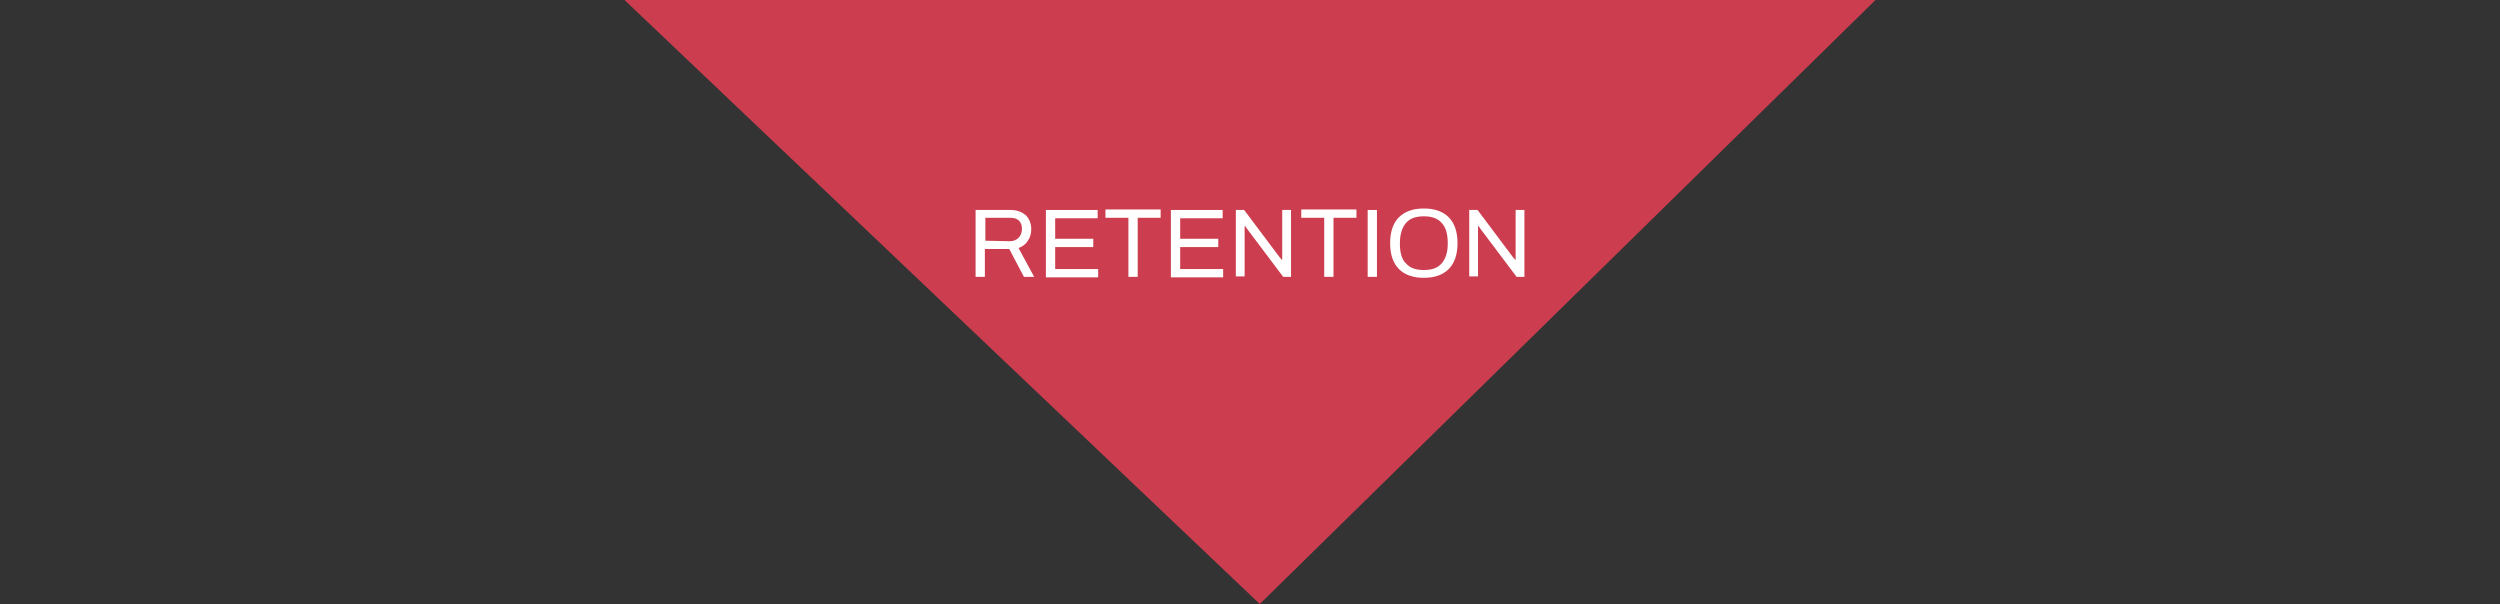 <?xml version="1.0" encoding="utf-8"?>
<!-- Generator: Adobe Illustrator 19.2.1, SVG Export Plug-In . SVG Version: 6.00 Build 0)  -->
<svg version="1.1" id="Layer_1" xmlns="http://www.w3.org/2000/svg" xmlns:xlink="http://www.w3.org/1999/xlink" x="0px" y="0px"
	 width="512px" height="123.7px" viewBox="0 0 512 123.7" style="enable-background:new 0 0 512 123.7;" xml:space="preserve">
<rect x="0" y="0" width="512" height="123.7" fill="#333333" stroke="none"/>
<polygon style="fill:#CC3E4F;" points="127.9,0 384.1,0 258,123.7 "/>
<g>
	<path style="fill:#FFFFFF;" d="M199.8,43h7.1c1.4,0,2.4,0.4,3.2,1.1c0.7,0.7,1.1,1.7,1.1,2.8c0,0.9-0.2,1.7-0.7,2.4
		c-0.4,0.7-1.1,1.2-1.9,1.5l3.2,5.9h-2.1l-3-5.7h-5v5.7h-1.9L199.8,43L199.8,43z M206.8,49.4c0.7,0,1.3-0.2,1.8-0.7
		c0.4-0.4,0.7-1,0.7-1.8c0-0.7-0.2-1.3-0.6-1.7c-0.4-0.4-1-0.6-1.8-0.6h-5.1v4.7L206.8,49.4L206.8,49.4L206.8,49.4z"/>
	<path style="fill:#FFFFFF;" d="M214.2,43h10.6v1.7h-8.7v4.2h7.8v1.7h-7.8v4.5h8.8v1.7h-10.7L214.2,43L214.2,43z"/>
	<path style="fill:#FFFFFF;" d="M231.1,44.6h-4.7v-1.7h11.3v1.7H233v12.1h-1.9V44.6L231.1,44.6z"/>
	<path style="fill:#FFFFFF;" d="M239.8,43h10.6v1.7h-8.7v4.2h7.8v1.7h-7.8v4.5h8.8v1.7h-10.7L239.8,43L239.8,43z"/>
	<path style="fill:#FFFFFF;" d="M253.1,43h1.7l7.2,9.6l0.5,0.6h0.1v-0.9V43h1.8v13.7h-1.6l-7.3-9.7l-0.5-0.7h-0.1v0.8v9.5h-1.8
		L253.1,43L253.1,43z"/>
	<path style="fill:#FFFFFF;" d="M271.2,44.6h-4.7v-1.7h11.3v1.7h-4.7v12.1h-1.9L271.2,44.6L271.2,44.6z"/>
	<path style="fill:#FFFFFF;" d="M280.1,43h1.9v13.7h-1.9V43z"/>
	<path style="fill:#FFFFFF;" d="M286.5,55.1c-1.2-1.2-1.8-3-1.8-5.3s0.6-4.1,1.8-5.3c1.2-1.2,2.9-1.8,5.1-1.8s3.9,0.6,5.1,1.8
		s1.8,3,1.8,5.3s-0.6,4.1-1.8,5.3c-1.2,1.2-2.9,1.8-5.1,1.8C289.4,56.9,287.7,56.3,286.5,55.1z M295.2,54c0.8-0.9,1.3-2.2,1.3-4.1
		v-0.1c0-1.9-0.4-3.3-1.3-4.2c-0.8-0.9-2-1.3-3.6-1.3s-2.8,0.4-3.6,1.3c-0.8,0.9-1.3,2.3-1.3,4.2v0.1c0,1.9,0.4,3.3,1.3,4.1
		c0.8,0.9,2,1.3,3.6,1.3S294.4,54.9,295.2,54z"/>
	<path style="fill:#FFFFFF;" d="M300.9,43h1.7l7.2,9.6l0.5,0.6h0.1v-0.9V43h1.8v13.7h-1.6l-7.3-9.7l-0.5-0.7h-0.1v0.8v9.5h-1.8
		L300.9,43L300.9,43z"/>
</g>
</svg>
